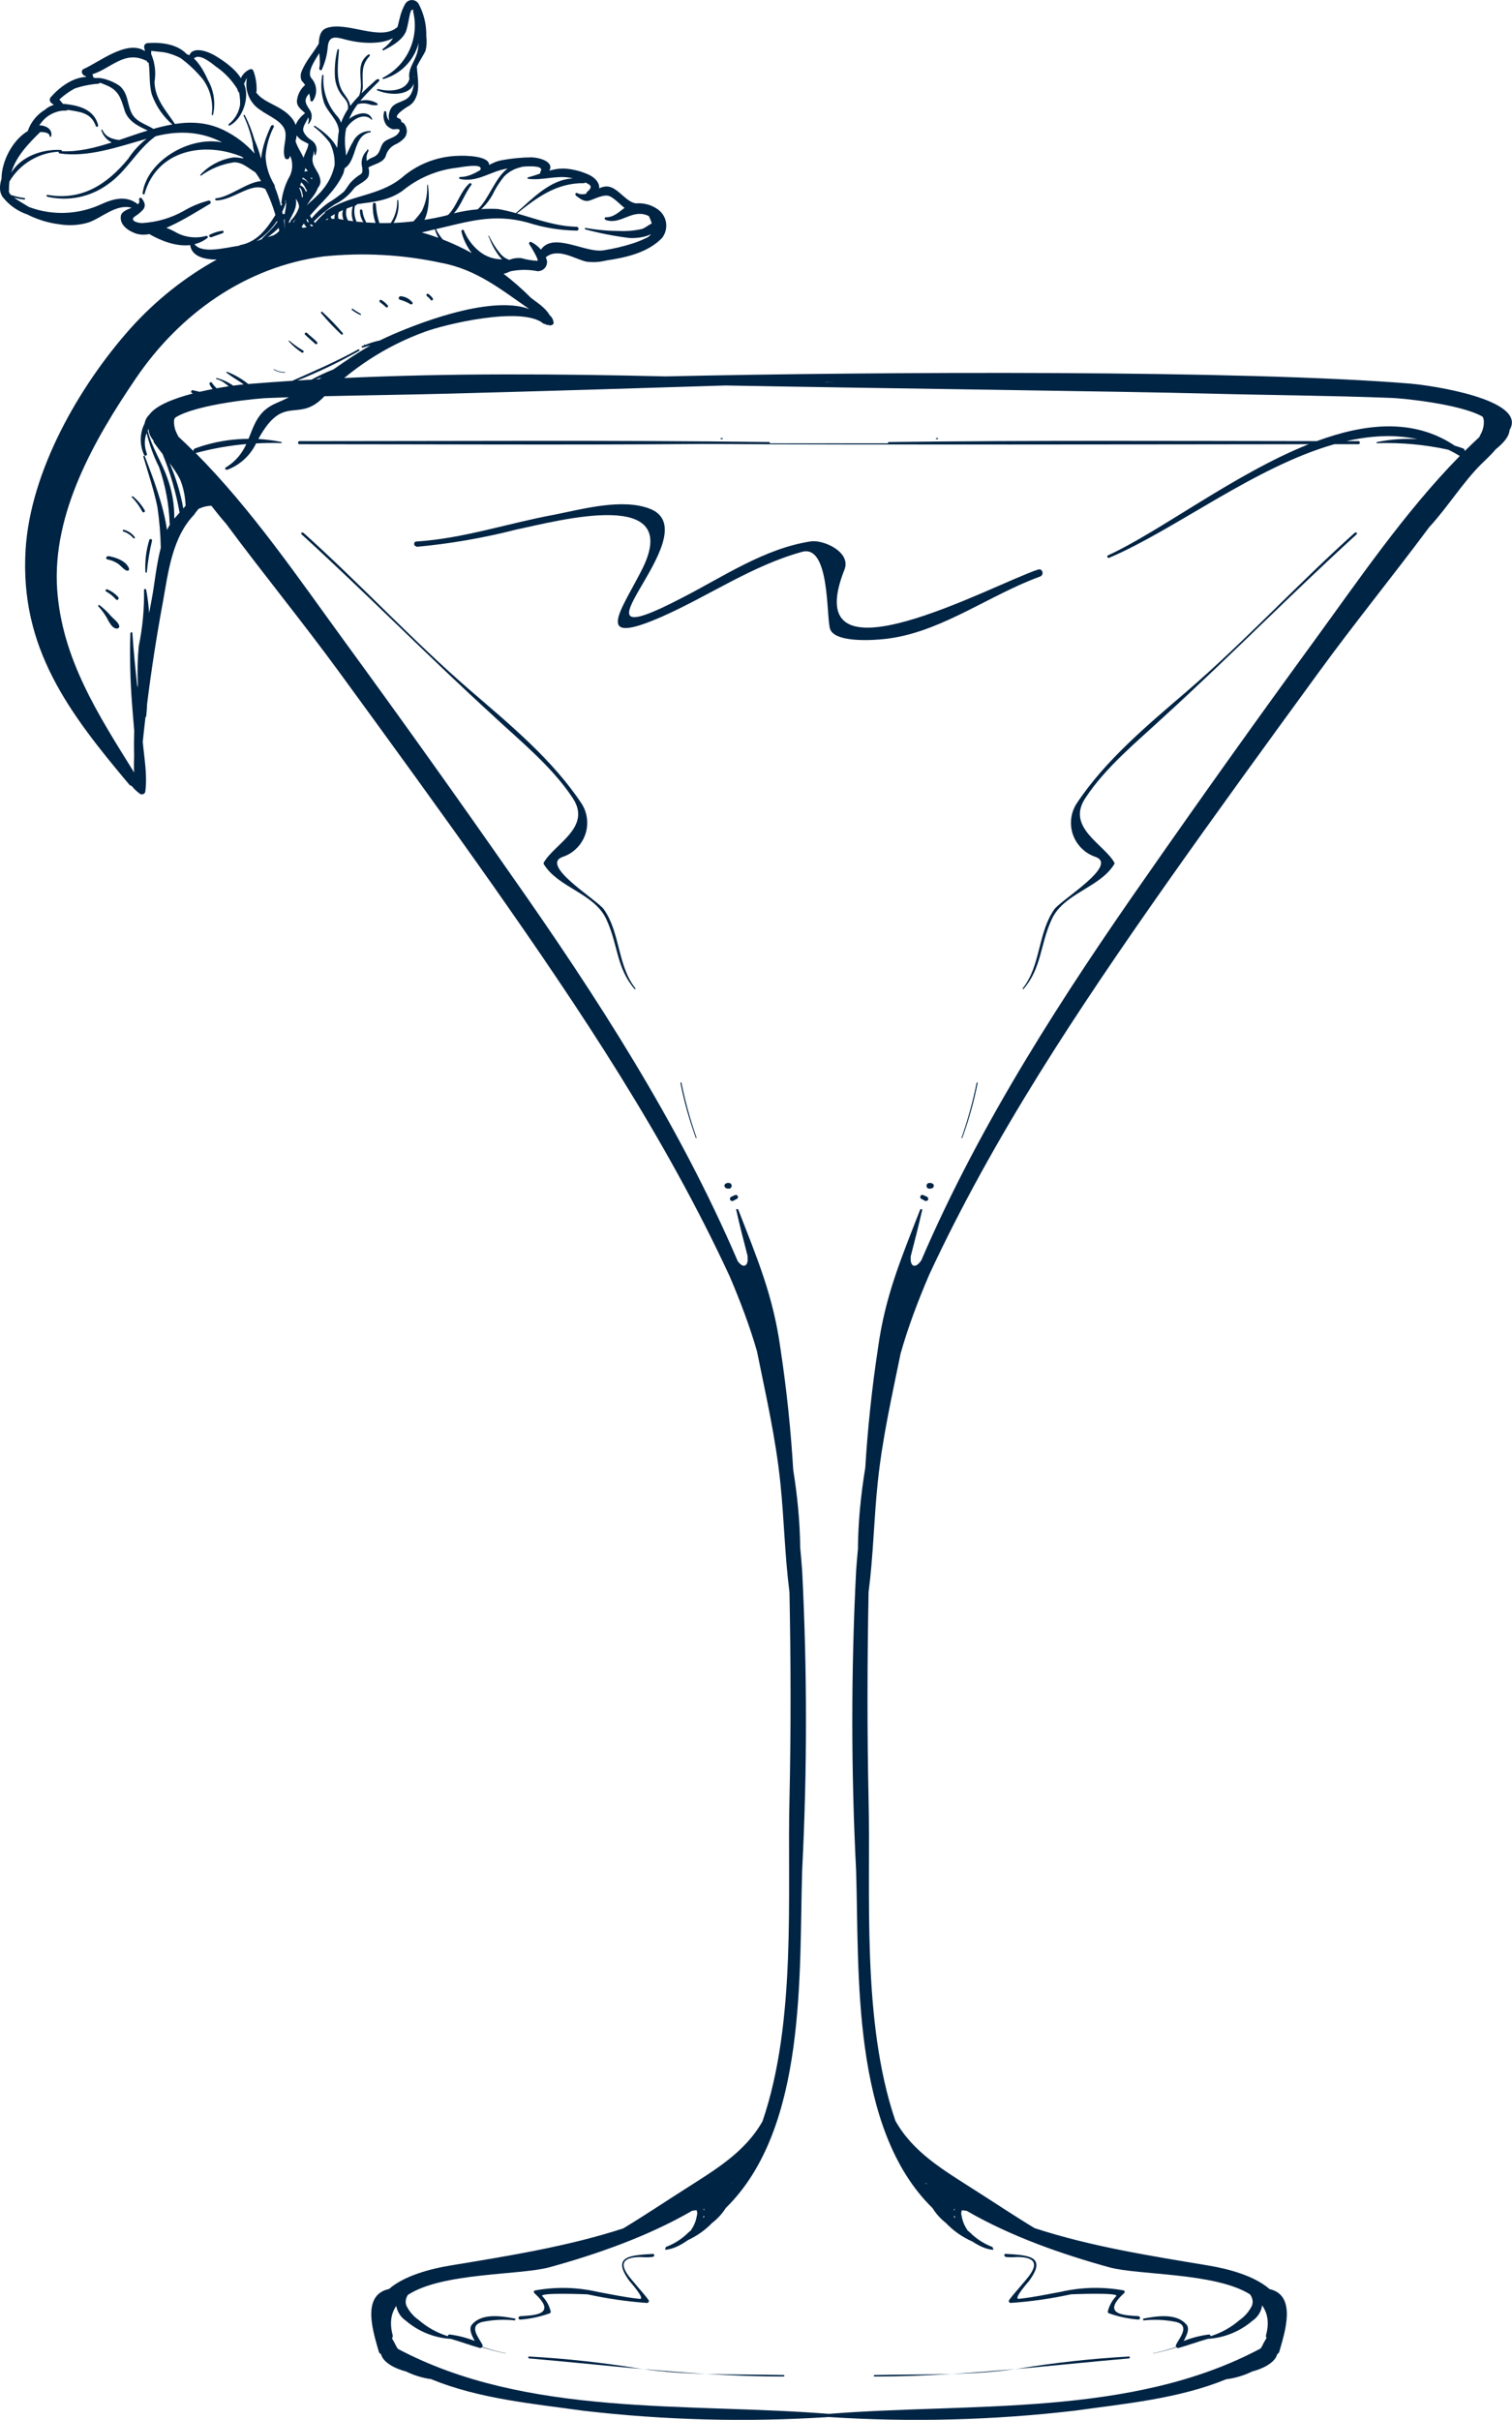 <?xml version="1.0" encoding="UTF-8"?>
<svg id="Layer_2" data-name="Layer 2" xmlns="http://www.w3.org/2000/svg" viewBox="0 0 504.99 808.13">
  <defs>
    <style>
      .cls-1 {
        fill: #002444;
        stroke-width: 0px;
      }
    </style>
  </defs>
  <g id="Layer_1-2" data-name="Layer 1">
    <g>
      <path class="cls-1" d="M117.49,103.47c.87.66,1.8,1.23,2.79,1.7.11.06.2.04.27-.07.06-.11.04-.2-.08-.27-.86-.6-1.85-1.02-2.64-1.7-.23,0-.53,0-.34.3v.04Z"/>
      <path class="cls-1" d="M126.93,100.94c.69.49,1.34,1.04,1.96,1.62.08.08.18.12.3.12s.22-.04.3-.12c.08-.08.12-.19.12-.3s-.04-.22-.12-.3c-.61-.71-1.31-1.3-2.11-1.77-.1-.06-.22-.08-.33-.05-.12.03-.21.1-.27.2-.06.1-.08.21-.05.33s.1.21.2.27Z"/>
      <path class="cls-1" d="M133.64,100.15h.15c1.18.35,2.3.84,3.36,1.47.37.19.87-.23.6-.6-.98-1.21-2.23-1.9-3.77-2.08-.17-.05-.33-.03-.48.06-.15.08-.25.21-.3.37-.05.17-.03.33.06.48.08.15.21.25.37.3Z"/>
      <path class="cls-1" d="M143.88,100.19c.37.45.98-.19.64-.6-.42-.55-.91-1.03-1.47-1.44-.45-.3-.87.42-.45.75.49.37.92.8,1.29,1.29Z"/>
      <path class="cls-1" d="M74.38,77.05c-1.51.2-2.94.64-4.3,1.32-.56.27,0,1.06.49.83l.04.04c1.28-.57,2.64-.87,3.77-1.4.38,0,.38-.83,0-.79Z"/>
      <path class="cls-1" d="M103.07,41.38h-.01s-.06.08-.1.11l.11-.11Z"/>
      <path class="cls-1" d="M308.41,399.14c-.17-.1-.35-.12-.55-.07-.19.05-.33.16-.43.33-.1.17-.12.35-.07.54.05.19.16.34.33.44l-.04-.04c.45.27.91.45,1.36.72.17.06.34.07.52,0,.17-.06.31-.17.4-.33.09-.16.12-.33.09-.51s-.12-.33-.26-.45c-.45-.27-.91-.42-1.36-.64Z"/>
      <path class="cls-1" d="M310.41,395.06c-.27,0-.49.09-.68.28-.19.19-.29.42-.29.68s.09.49.29.68c.19.19.41.29.68.29v-.04c.47.06.89-.06,1.25-.37.15-.16.22-.35.22-.57s-.07-.41-.22-.57c-.36-.31-.78-.44-1.25-.37Z"/>
      <path class="cls-1" d="M326.19,361.66v-.04c-1.26,6.24-2.95,12.37-5.06,18.38,0,0,.22.27.27,0,2.18-5.98,3.89-12.1,5.13-18.34,0-.23-.3-.3-.34,0Z"/>
      <path class="cls-1" d="M245.96,399.07c-.19-.05-.37-.03-.54.07-.42.22-.91.37-1.36.64-.14.12-.23.27-.26.45-.03.18,0,.35.09.51.09.16.23.27.4.33.17.06.35.06.52,0,.45-.27.91-.45,1.36-.72l-.04.04c.17-.1.28-.24.33-.44.05-.19.03-.37-.07-.54s-.24-.28-.44-.33Z"/>
      <path class="cls-1" d="M244.09,396.7c.19-.19.28-.41.28-.68s-.09-.49-.28-.68-.42-.28-.68-.28c-.47-.06-.88.07-1.24.37-.15.16-.22.35-.22.57s.08.41.22.57c.36.31.78.44,1.24.37v.04c.27,0,.49-.1.68-.29Z"/>
      <path class="cls-1" d="M227.6,361.66c-.04-.3-.34-.23-.34,0,1.24,6.25,2.95,12.36,5.13,18.34.04.27.27,0,.27,0-2.11-6.01-3.79-12.14-5.06-18.38v.04Z"/>
      <path class="cls-1" d="M164.9,239.21c9.14,8.49,19.59,16.95,26.42,27.37,6.42,9.78-6.27,15.32-9.7,21.48-.1.18-.1.35,0,.53,4.79,7.89,16.84,9.67,20.88,18.38,4.03,8.72,3.28,16.16,9.47,23.37.26.19.26-.27.26-.27-6.04-7.55-5.02-18.57-10.57-26.42-2.42-3.25-21.51-14.72-13.74-17.48.43-.14.85-.31,1.26-.5.41-.19.81-.4,1.2-.64.39-.24.75-.49,1.11-.77.36-.28.7-.58,1.02-.9.32-.31.63-.65.92-1,.28-.35.55-.71.79-1.1.24-.38.47-.77.67-1.18s.37-.82.53-1.25c.16-.43.28-.86.39-1.3.1-.44.18-.89.23-1.33.05-.45.08-.9.08-1.35,0-.45-.03-.91-.07-1.35-.05-.45-.12-.9-.22-1.34-.1-.44-.23-.87-.37-1.3-.15-.43-.32-.84-.52-1.25-.2-.41-.42-.8-.66-1.19-9.7-14.65-23.93-26.42-37.11-37.75-19.44-16.8-36.84-35.71-55.94-52.84l.04.11c-.53-.34-.91.19-.53.53,21.74,19.82,42.39,40.88,64.17,60.73Z"/>
      <path class="cls-1" d="M37.02,205.69c-1.13-1.33-2.39-2.52-3.77-3.59-.27-.23-.65.26-.38.49l-.07-.15c1.44,1.54,2.62,3.24,3.54,5.13.65.98,1.44,2.42,2.76,2.34.11,0,.22-.03.33-.08.1-.05.19-.12.26-.21.07-.09.11-.2.14-.31.03-.11.02-.22-.01-.33-.34-1.25-1.96-2.34-2.79-3.28Z"/>
      <path class="cls-1" d="M38.75,200.18c.45.53,1.17-.23.75-.75-1.05-1.18-2.31-2.06-3.77-2.64-.37,0-.68.34-.34.57l-.19.04c1.35.71,2.54,1.64,3.54,2.8Z"/>
      <path class="cls-1" d="M36.18,185.72c-.71,0-1.06.95-.3,1.1,1.18.22,2.27.65,3.28,1.28,1.13.68,1.85,1.85,3.02,2.42.42.23,1.1,0,.91-.68-.91-2.49-4.49-3.77-6.91-4.12Z"/>
      <path class="cls-1" d="M41.21,176.89c-.11.04-.17.12-.17.24s.06.2.17.24h-.45c1.5.39,2.75,1.17,3.77,2.34.22.27.68,0,.45-.37-.97-1.26-2.23-2.08-3.77-2.45Z"/>
      <path class="cls-1" d="M44.38,165.75c-.23,0-.57,0-.34.34v-.04c1.4,1.44,2.57,3.06,3.51,4.84.3.53,1.13,0,.79-.45-1.03-1.81-2.35-3.37-3.96-4.68Z"/>
      <path class="cls-1" d="M95.18,124.27c-1.35,0-2.61-.34-3.77-1.02v.22c1.17.67,2.43,1,3.77,1.02v-.22Z"/>
      <path class="cls-1" d="M48.81,191.25c.12,0,.2-.06.24-.17.32-3.57.9-7.09,1.74-10.57,0-.25-.12-.41-.35-.47-.24-.07-.42,0-.55.21-1.09,3.53-1.53,7.14-1.32,10.83.04.11.12.17.24.17Z"/>
      <path class="cls-1" d="M96.43,113.97c1.28,1.46,2.74,2.72,4.38,3.77.09.06.2.07.3.05.11-.03.19-.08.24-.18s.08-.2.05-.3c-.03-.11-.09-.19-.18-.24-1.59-.95-3.08-2.01-4.49-3.21-.1-.1-.2-.1-.3,0-.1.1-.1.2,0,.3v-.19Z"/>
      <path class="cls-1" d="M105.3,114.84c.08.08.19.12.3.12s.22-.04.3-.12c.08-.08.12-.19.12-.3s-.04-.22-.12-.3c-1.06-1.1-2.3-2.04-3.39-3.06-.42-.37-1.02.23-.6.6,1.09,1.06,2.26,2.04,3.39,3.06Z"/>
      <path class="cls-1" d="M107.22,104.53c2.1,2.53,4.36,4.92,6.76,7.17.15.11.3.1.43-.03.14-.12.16-.27.06-.43-2.13-2.51-4.4-4.87-6.83-7.1-.14-.08-.26-.07-.37.05-.11.11-.13.23-.05.37v-.04Z"/>
      <path class="cls-1" d="M120.21,70.33s0-.02,0-.03c0-.03,0-.06,0-.09v.11Z"/>
      <path class="cls-1" d="M71.21,38.32s-.05.07-.08.1c0,0,0,0,0,.01l.08-.11Z"/>
      <path class="cls-1" d="M292.07,793.66c8.74,0,17.32-.33,25.84-.85-8.59.24-17.19.16-25.83.36-.16,0-.24.08-.24.24s.08.24.24.24Z"/>
      <path class="cls-1" d="M317.9,792.81c7.05-.2,14.09-.63,21.14-1.63-7.04.63-14.07,1.2-21.14,1.63Z"/>
      <path class="cls-1" d="M377.04,786.99c-12.35.69-24.64,2.03-36.84,4.04-.38.06-.77.11-1.15.16,12.54-1.12,25.1-2.45,37.99-3.56.41,0,.41-.68,0-.64Z"/>
      <path class="cls-1" d="M292.07,793.66s0,0,0,0c-.01,0-.02,0-.04,0h.04Z"/>
      <path class="cls-1" d="M335.85,753.65l.07.11c1.26.1,2.52.1,3.78,0,10.42,0,3.59,6.79,1.85,8.91-1.74,2.12-3.13,3.55-4.53,5.48-.05.09-.08.2-.08.31s.03.21.08.31c.05.1.12.18.22.23s.19.09.3.09c6.78-.46,13.48-1.42,20.12-2.87-.37,0,16.76-.72,15.1.64-1.35,1.44-2.27,3.11-2.75,5.02-.05.15-.04.29.04.42.08.14.19.22.34.26,3.18,1.13,6.45,1.83,9.82,2.08.72,0,.72-1.06,0-1.13-4.04-.3-12.95-.27-4.72-7.74.06-.07.11-.14.13-.23.02-.09.02-.18,0-.27-.03-.09-.07-.17-.13-.23-.06-.07-.14-.11-.22-.14-7.04-1.26-14.05-1.1-21.02.49-4.68.86-9.29,1.85-14.04,2.34-1.85,0,3.25-5.66,3.47-5.97,6.15-8.34-.22-8.6-7.81-9.06-.6,0-.6.91,0,.94Z"/>
      <path class="cls-1" d="M235.89,792.81c-7.07-.43-14.1-1-21.14-1.63,7.05,1,14.09,1.43,21.14,1.63Z"/>
      <path class="cls-1" d="M261.76,793.66s-.02,0-.04,0c0,0,0,0,0,0h.04Z"/>
      <path class="cls-1" d="M261.72,793.17c-8.64-.2-17.24-.12-25.83-.36,8.52.52,17.1.85,25.84.85.16,0,.24-.08.24-.24s-.08-.24-.24-.24Z"/>
      <path class="cls-1" d="M176.75,786.99c-.42-.04-.42.64,0,.64,12.89,1.11,25.45,2.43,37.99,3.56-.38-.05-.77-.1-1.15-.16-12.21-2.01-24.49-3.35-36.84-4.04Z"/>
      <path class="cls-1" d="M183.88,772.31c.07-.14.09-.28.04-.42-.48-1.92-1.4-3.59-2.76-5.02-1.66-1.36,15.48-.64,15.1-.64,6.55,1.43,13.17,2.39,19.85,2.87.11,0,.21-.04.31-.09.09-.06.17-.14.22-.23.05-.09.08-.2.08-.31,0-.11-.03-.21-.08-.31-1.4-1.93-2.8-3.36-4.53-5.48-1.74-2.11-8.57-8.91,1.85-8.91,1.26.1,2.52.1,3.77,0l.34-.11c.6-.04.6-.94,0-.94-7.59.45-13.97.72-7.82,9.06.23.3,5.32,5.97,3.48,5.97-4.76-.49-9.36-1.47-14.04-2.34-6.97-1.6-13.98-1.76-21.02-.49-.09.03-.16.07-.23.14-.06.07-.1.15-.12.23-.03.09-.03.18,0,.27.02.09.06.16.12.23,8.23,7.47-.68,7.44-4.72,7.74-.72.07-.72,1.13,0,1.13,3.36-.25,6.64-.94,9.81-2.08.15-.04.27-.12.34-.26Z"/>
      <path class="cls-1" d="M471.63,128.16c-56.02-4.66-177.63-4.04-249.34-2.46-35.74-.85-71.74-1.1-107.32.54,2.7-2.23,5.52-4.31,8.47-6.23,5.8-3.77,11.96-6.84,18.47-9.21,6.57-2.46,32.31-8.65,39.49-2.8.13.14.29.2.47.21.08,0,.14-.01.21-.03,0,0,.01,0,.02,0,.04.04.08.08.12.12.22.23.53.27.8.18.6.21.78.33,1.46-.03.16-.05.27-.14.35-.28.08-.14.1-.29.06-.44-.1-.98-.53-1.8-1.28-2.45,0,0-.01,0-.02-.01-1.47-2.54-3.98-4.03-6.24-5.78-2.94-2.96-6-5.63-9.15-8.04.75-.19,1.49-.46,2.2-.82,3.02-.64,6.06-.66,9.09-.07.24.01.47,0,.71-.05s.46-.11.68-.21c.22-.09.42-.21.61-.35.19-.15.36-.31.51-.49.16-.18.28-.38.39-.59.1-.21.18-.44.24-.67.05-.23.08-.47.08-.71,0-.24-.03-.47-.09-.7-.1-.29-.22-.58-.34-.86,3.98-3.25,9.35.38,13.36,1.42,2.33.34,4.63.21,6.91-.37,6.45-.94,13.89-2.6,18.61-7.55.27-.36.5-.74.7-1.15.19-.41.35-.83.46-1.26.11-.44.18-.88.2-1.33.02-.45,0-.9-.07-1.34-.07-.45-.18-.88-.33-1.3-.16-.42-.35-.82-.59-1.2-.23-.38-.51-.74-.82-1.06-.31-.33-.65-.62-1.01-.88-1.04-.73-2.17-1.28-3.39-1.62-1.22-.34-2.47-.47-3.74-.38-.05,0-.1,0-.15.01-3.03-.38-5.41-4.29-8.34-5.37-1.32-.53-2.65-.22-3.97.32.19-1.66-1.17-3.45-3.43-4.51-2.24-1.03-4.58-1.68-7.02-1.96-2.14-.29-4.18.04-6.18.59,1.65-2.83-2.94-4.37-6.06-4.44-3.22.03-6.42.33-9.59.91-1.61.25-3.06.88-4.46,1.63.09-2.95-7.55-3.25-11.09-3.02-3.34.17-6.55.87-9.66,2.12-3.1,1.25-5.91,2.97-8.43,5.16-7.89,6.41-17.62,5.62-25.52,11.32-.16.11-.19.28-.16.43-1.18,1.01-2.27,2.16-3.29,3.37,0,0-.01-.02-.02-.03-.15-.15-.27-.32-.4-.47,2.11-2.13,4.42-4.03,6.93-5.68,2.57-1.25,4.73-3.01,6.45-5.28.91-1.29,4.38-2.49,4.91-4.23.32-1.06.19-1.97-.03-2.85,1.92-1.2,4.85-1.46,5.77-3.79.2-.82.57-1.55,1.09-2.21.52-.66,1.15-1.18,1.89-1.57,1.28-.54,2.38-1.32,3.32-2.34.27-.36.47-.75.59-1.18.13-.43.18-.86.15-1.31-.03-.44-.13-.87-.31-1.28-.18-.41-.42-.78-.73-1.1-.24-.2-.5-.33-.77-.4,0-.02,0-.03,0-.05,0-.26-.07-.5-.22-.71-.15-.21-.35-.36-.59-.46-2.46-.49,2.19-3.47,2.64-3.77,1.38-.66,2.38-1.69,2.98-3.09,1.47-3.07.5-7.09.36-10.48.89-1.86,2.17-3.64,2.92-5.3.38-1.57.45-3.15.23-4.75.09-3.85-.77-7.47-2.57-10.87-.12-.19-.26-.36-.42-.52-.16-.16-.34-.29-.54-.4-.19-.11-.4-.19-.61-.25-.22-.06-.44-.09-.66-.09s-.45.03-.66.09c-.22.06-.42.14-.62.25-.19.11-.37.24-.53.4-.16.16-.3.33-.42.52-1.58,2.73-1.92,5.29-2.57,7.72-5.52,5.03-16.64-1.92-23.55.32-2.15.69-2.7,2.81-2.75,5.23-1.87,3.18-4.44,5.95-5.75,9.33-.41,1.02-.41,2.04,0,3.06.44.47.83.95,1.18,1.46-.58.5-1.09,1.07-1.51,1.73-.66,1.03-1.07,2.15-1.21,3.37-.21,2.12,1.49,3.13,2.71,4.29-1.2.91-2.58,2.36-3.16,3.97-.24-.71-.59-1.41-1.1-2.07-3.48-4.55-9.45-5.04-12.15-8.9.12-.03.21-.08.19-.15.13-2.44-.23-4.81-1.1-7.09-.1-.19-.26-.32-.45-.4-.2-.08-.4-.08-.6-.02-.75.31-1.42.76-1.98,1.34-.47.48-.83,1.04-1.11,1.65-1.93-3.21-5.85-5.87-8.6-7.52-2.6-1.56-7.41-3.15-8.61-.13-.27-.14-.55-.27-.84-.36-3.16-3.41-8.58-4.04-13.09-3.7-.18,0-.36.05-.52.14-.16.08-.3.2-.41.34-.11.15-.18.31-.22.49-.03.18-.03.36.02.54.1.38.17.77.25,1.16-5.97-3.94-15.18,3.63-20.48,5.97-.91.38-.68,1.66,0,2.08.35.15.65.35.93.57-4.55.14-8.91,3.37-11.84,6.68-.13.12-.23.27-.3.44s-.1.34-.1.53.04.35.1.52c.07.17.17.31.3.44.31.26.62.49.95.73-.43.12-.84.26-1.24.46-.6.3-1.16.67-1.67,1.12-1.33.8-2.49,1.8-3.48,2.99-.98,1.2-1.74,2.53-2.26,3.99-.01.05,0,.1-.01.15-5.09,2.99-8.79,10.03-8.82,15.99-.63,2.06-.82,4.15.27,5.9,1.43,1.85,3.14,3.37,5.16,4.54,1.06.62,2.16,1.11,3.29,1.49.2.1.4.22.61.32,3.18,1.51,6.51,2.49,10,2.93,3.28.54,6.52.34,9.7-.6,4.46-1.51,9.22-6.32,14.43-4.93-1.59.65-3.37,1.3-3.6,2.75-.45,2.87,2.23,4.83,4.76,5.77,1.56.57,3.16.58,4.74.28,4.05,2.32,9.05,4.22,13.65,3.67.5,3.65,4.44,4.83,8.86,4.85-10.56,5.82-20.39,13.6-28.91,23.1-17.06,19.21-33.33,47.56-34.92,73.83-1.96,32.77,14.45,54.39,34.58,78.33.26.31.58.47.89.53.73.95,1.59,1.78,2.58,2.49.37.34.79.41,1.25.22.46-.2.7-.55.71-1.05.68-5.44-.38-10.9-.87-16.39.28-2.74.58-5.47.9-8.2.14-.13.24-.28.27-.47.14-1.32.22-2.66.28-4.01,1.43-11.45,3.2-22.87,5.31-34.23,1.77-9.93,3.13-21.74,10.72-29.29-.73.71.08-.28,1.1-1.57.12-.06.23-.13.36-.18,1.26-.57,2.59-.87,3.97-.91,1.58,2.05,3.2,4.07,4.91,6,12.37,16.71,25.63,32.9,37.75,49.5,17.21,23.59,34.39,47.18,51.19,71.04,29.44,41.9,57.8,84.46,79.27,130.83,3.51,8.23,6.68,16.59,9.09,24.93,2.95,14.59,6.25,28.84,7.82,43.96,1.26,12.06,1.48,24.41,3.05,36.56.46,23.1.51,46.23,0,69.35-.78,30.78,2.48,73.81-9,107.35-5.88,10.42-15.91,16.26-25.95,22.69-6.87,4.37-13.62,8.9-20.56,13.09-18.73,6.09-38.58,9.21-57.73,12.39-6.87,1.13-15.48,3.46-20.51,7.85-9.49,2.02-5.14,14.75-3.42,20.87.14.48.43.76.76.88.65,2.87,4.96,4.95,8.34,5.79,2.68,1.31,5.59,2.19,8.37,2.56,15.89,6.55,33.9,8.19,50.73,10.54,27.3,3.19,54.67,3.89,82.1,2.12,27.42,1.77,54.79,1.07,82.1-2.12,16.79-2.34,34.76-3.99,50.62-10.5,2.89-.34,5.93-1.24,8.71-2.6,3.38-.85,7.7-2.93,8.34-5.81.32-.13.59-.41.72-.87,1.71-6.08,6.02-18.72-3.27-20.83-5.03-4.42-13.66-6.75-20.54-7.89-19.23-3.2-39.18-6.33-57.98-12.48-6.89-4.17-13.59-8.67-20.42-13-10.09-6.46-20.18-12.34-26.05-22.87-11.41-33.52-8.16-76.45-8.94-107.17-.5-23.12-.45-46.25,0-69.35,1.58-12.15,1.79-24.5,3.05-36.56,1.54-14.81,4.73-28.78,7.63-43.06,2.48-8.82,5.84-17.68,9.57-26.38,21.44-46.16,49.68-88.55,79.01-130.28,16.8-23.86,33.97-47.44,51.18-71.04,11.81-16.22,24.72-32.09,36.84-48.38,6.11-6.62,10.87-14.44,17.06-20.73,1.6-1.6,3.55-3.33,5.1-5.22,2.19-1.79,4.45-3.94,4.65-6.45,6.2-10.28-26.82-14.96-32.58-15.43ZM275.56,127.62l3.15.05h-3.16s0-.03.01-.05ZM195.47,60.94c2.02.88,2.52,1.57.61,3.16-.16.17-.24.36-.28.59-1.01.26-2.03.29-3.04-.21-.1-.05-.2-.06-.31-.03-.1.03-.18.09-.24.19-.05.1-.07.2-.05.3.03.11.08.19.18.26l-.11.04c1.36.98,2.72,2.26,4.53,1.78,1.81-.49,5.17-2.53,7.21-1.32,1.91,1.11,3.21,2.7,4.62,3.72-1.89,1.36-3.56,3.15-6.28,3.15-.1,0-.19.04-.27.11s-.11.16-.11.27.04.19.11.27c.07.07.16.11.27.11l-.11.11c5.32,1.85,8.94-4,14.49-1.29.46.91.78,1.74.99,2.5-1.16.5-1.98,1.36-3.25,1.81-2.48.57-5,.79-7.55.68-3.8-.02-7.58-.36-11.33-1.02-.27,0-.34.42,0,.45l-.04.04c4.83,1.3,9.72,2.25,14.68,2.87,1.61.12,5.12-.09,7.23-1.3-.42.67-1.1,1.18-2.07,1.52-1.45.7-2.95,1.28-4.49,1.74-3.02.95-6.11,1.67-9.24,2.15-6.01,1.06-16.81-6.28-20.95-.22-.02-.03-.04-.06-.07-.08-.91-1.04-1.98-1.87-3.22-2.48-.23-.09-.42-.04-.57.16s-.15.4,0,.59h-.04c.38.45,3.4,5.47,2.72,5.55-1.83-.1-3.63-.4-5.4-.91-1.3-.13-2.55.04-3.77.49-.08.04-.16.07-.24.1-1.16-.41-2.14-1.08-2.93-2.03-1.51-1.8-2.76-3.76-3.77-5.89,0-.23-.53,0-.42,0l.27.11c.8,2.29,1.92,4.42,3.36,6.38.34.46.71.88,1.13,1.24-2.8.01-5.3-.84-7.51-2.56-2.35-1.88-4.1-4.21-5.25-6.98-.03-.11-.1-.2-.2-.26-.1-.06-.21-.07-.33-.04-.11.03-.2.1-.26.2-.06.1-.07.21-.04.33l-.04-.04c.52,2.31,1.74,5.02,3.47,7.26-3.16-1.73-6.37-3.24-9.65-4.51-.91-1.04-1.67-2.2-2.29-3.49,10.74-2.46,19.14-5.34,30.66-2.17,5.35,1.71,10.84,2.6,16.46,2.68.32-.08.48-.29.48-.62s-.16-.54-.48-.62v-.04c-7.25-.14-13.5-2.59-20.1-4.45,6.89-5.43,13.21-10.24,22.51-10.12.13-.05.23-.12.3-.22ZM146.43,79.43c-1.84-.67-3.69-1.28-5.56-1.81,1.07-.23,2.13-.47,3.19-.76.4-.09.79-.18,1.19-.27.28,1,.67,1.94,1.17,2.84ZM174.4,55.68c3.57-.3,7.24-.21,6.16,1.56-.16.25-.19.5-.14.72-1.33.45-2.66.91-4.01,1.24-.27,0-.3.53,0,.56l-.04-.04c4.76.64,9.4-1.24,14.08-.34.31.06.62.13.94.21-7.58.29-13.47,6.69-19.1,11.59-1.94-.54-3.91-1.03-5.96-1.38-1.88-.1-3.74-.08-5.59.03,1.86-1.72,3.33-3.75,4.42-6.11.93-1.71,2.01-3.32,3.24-4.83,1.62-1.62,3.56-2.65,5.81-3.1.08-.03.13-.07.18-.12ZM118.56,68.69c.06-.02.12-.04.18-.06.16-.04.3-.12.4-.25.05-.06.08-.13.11-.2,5.11-.73,10.25-1.03,15.08-4.38,2.55-2.1,5.34-3.82,8.38-5.13,3.03-1.32,6.19-2.18,9.47-2.6.86,0,9.61-1.96,8.21.74-2.11,1.23-4.26,2.31-6.82,2.31-.15.05-.23.16-.23.32s.08.27.23.32c5.66,1.25,9.89-2.3,15.1-3.32.18-.04.49-.09.87-.15-4.17,2.99-6.32,10.31-9.99,13.62-2.68.22-5.32.68-7.95,1.33,2.37-2.59,3.57-6.54,5.82-9.48.3-.38-.3-.8-.64-.49-3.03,2.58-4.21,7.66-7.12,10.5-.33.1-.67.19-1,.29-2.29.56-4.59.99-6.89,1.36,1.66-3.54,1.66-8.26,1.14-11.7h-.26v.08c.17,3.05-.42,5.94-1.77,8.68-.84,1.24-1.79,2.39-2.82,3.45-2.2.25-4.4.44-6.61.52.46-.77.84-1.59,1.12-2.47.52-1.65.66-3.34.43-5.05,0-.22-.37-.22-.34,0,.04,1.64-.22,3.24-.78,4.79-.35.98-.81,1.89-1.37,2.75-1.27.03-2.54.04-3.81.02-.64-2.05-1.04-4.15-1.18-6.3,0-.14-.05-.26-.15-.35-.09-.09-.21-.14-.34-.14s-.25.05-.35.14c-.09.09-.14.21-.14.35-.12,2.18.18,4.27.9,6.26-1.05-.04-2.11-.09-3.16-.16,0-.06-.01-.12-.04-.18-.64-1.18-1.05-2.44-1.21-3.77,0-.52-.79-.53-.82-.03,0,1.41.39,2.71,1.13,3.9-.75-.06-1.51-.11-2.26-.19-.75-1.71-.93-3.49-.53-5.32ZM115.78,69.65c.67-.26,1.35-.5,2.05-.72-.28.88-.4,1.78-.35,2.71.05.78.21,1.52.48,2.23-.57-.07-1.14-.15-1.72-.23-.27-.49-.47-1.01-.58-1.58-.16-.82-.11-1.62.11-2.41ZM113.17,70.81c.46-.23.92-.46,1.4-.67-.04.14-.09.27-.12.42-.12.6-.12,1.21-.02,1.82.06.36.17.71.31,1.05-.54-.15-1.1-.25-1.66-.31-.22-.69-.22-1.44.09-2.3ZM110.53,72.26c.44-.27.89-.52,1.34-.77-.02.07-.05.14-.06.21-.07.32-.11.65-.1.98,0,.12.02.24.03.37-.32,0-.65.02-.97.05-.13-.25-.24-.51-.34-.77.03-.02.06-.05.1-.07ZM109.52,72.94c.01.07.02.15.03.23,0,.04.03.08.04.12-.33.07-.65.16-.97.26.29-.21.6-.4.9-.61ZM102.96,39.19c.23.6.24,1.3-.15,2.19h.25c.28-.3.52-.63.69-1,.2-.42.31-.86.34-1.33.03-.46-.02-.92-.16-1.36-.14-.44-.34-.85-.63-1.21-1.13-1.74-1.89-2.95-.42-4.79.13-.16.26-.32.38-.47.21.72.35,1.46.41,2.24.02.22.12.35.33.41.21.06.38,0,.5-.19.39-.56.68-1.18.86-1.84s.26-1.34.21-2.02c-.05-.69-.2-1.35-.47-1.98-.27-.64-.64-1.2-1.09-1.71-1.68-2.06,1.33-6.23,2.63-8.39.15,1.99.33,3.87-.03,5.07,0,.57.68.94.94.37v-.11c1.09-2.4,1.73-4.92,1.93-7.55.42-3.77,2.68-3.17,5.81-2.34,2.67.72,5.39,1.1,8.15,1.13,3.23,0,5.84-.48,7.83-1.58-.75,1.23-1.82,2.44-3.45,3.62-.1.11-.11.23-.03.35.08.12.19.17.33.14l.19-.15c2.79-1.36,6.83-3.77,7.55-7.06.42-1.59.68-3.21,1.02-4.79.37-1.64.81-1.84,1.21-1.41-.1.12-.16.26-.12.39.27,1.06.44,2.14.52,3.23.08,1.09.07,2.18-.03,3.27-.1,1.09-.29,2.17-.57,3.22-.28,1.06-.65,2.09-1.1,3.08-.45,1-.98,1.95-1.6,2.86-.61.91-1.29,1.75-2.05,2.55-.75.79-1.57,1.51-2.45,2.17-.87.66-1.8,1.23-2.77,1.74-.12,0-.19.06-.19.19s.06.19.19.19l.11.08c.58-.16,1.15-.35,1.71-.58.56-.22,1.1-.47,1.63-.75.53-.28,1.05-.59,1.54-.93.5-.34.98-.7,1.44-1.09.46-.39.9-.8,1.31-1.23.42-.44.81-.89,1.17-1.37.37-.47.71-.97,1.02-1.48.32-.51.6-1.04.86-1.58.26-.54.48-1.1.68-1.67.16-.45.28-.92.4-1.38-.04.67-.09,1.35-.18,2.02-.61,4.02-3.55,6.23-2.87,10.04-1.21,4.18-6.98,4.28-10.5,3.32-.3,0-.49.37-.22.49l.04-.04c3.63,1.61,10.62,2.08,12.15-2.28-.14,1.59-.55,3.12-1.54,4.36-1.59,1.88-4.57,1.7-5.97,3.77-.75,1.12-1.12,2.93-.68,4.26-.59-.54-.93-1.43-1.01-2.79,0-.45-.72-.57-.8,0l.08-.08c-.22.77-.27,1.54-.11,2.33.15.79.46,1.49.94,2.13.61.65,1.34,1.08,2.19,1.32.75,0,3.36-.64,1.55,1.51-1.28,1.55-4.08,1.58-5.13,3.4-1.06,1.81-.75,3.47-3.32,4.49-.72.27-1.36.66-1.92,1.14-.17-.99-.11-2.06.6-3.37,0-.3-.27-.68-.49-.38l.04.23c-.59.55-1.06,1.2-1.38,1.94-.33.74-.49,1.51-.5,2.33,0,1.02.87,3.13-.41,3.77-1.09.69-2.09,1.49-2.98,2.42-.91.87-1.74,2.49-2.53,3.36-1.66,1.4-3.42,2.66-5.28,3.77-2.06,1.48-3.88,3.2-5.5,5.14-.16-.27-.34-.54-.47-.83-.02-.04-.04-.06-.07-.09,3.86-4.53,8.58-8.39,11.13-14.03.19-.6.34-1.21.47-1.81,4.24-2.65,2.72-11.1,8.62-12.01.27,0,0-.41,0-.41h-.07c-.6-.02-1.18.05-1.76.21-.58.15-1.12.39-1.63.7-.51.31-.96.69-1.36,1.13s-.73.94-.98,1.47c-.87,1.36-1.44,2.87-2.15,4.26-.08.14-.16.27-.24.41-.02-1-.11-2-.28-3.01-.18-2.26-.03-4.26.36-6.09.05-.04.09-.08.13-.13,1.47-2.46,5.7-5.44,8.3-2.76h.23l.04-.11c-1.15-3.13-5.23-2.12-7.74-.1.72-1.77,1.7-3.39,2.86-4.93,1.29-.4,2.6-.38,3.93.05.86.28,1.74.35,2.64.23.09-.05.13-.13.13-.23s-.04-.17-.13-.22l.08-.04c-.6-.37-1.24-.67-1.93-.86-.69-.2-1.38-.3-2.09-.3-.59,0-1.16.08-1.73.22,1.81-2.19,3.96-4.28,6.23-6.53.08-.08.12-.19.12-.3s-.04-.22-.12-.3c-.08-.08-.18-.12-.3-.12s-.22.04-.3.12l-.3.07c-1.75,1.61-3.46,3.13-5.03,4.68.08-.18.18-.35.24-.54.26-.78.34-1.58.27-2.4,0-3.78-.6-6.45,2.26-9.59.27-.27,0-.8-.42-.53-4.93,3.57-1.1,9.28-3.09,13.79-1.07,1.09-2.06,2.21-2.94,3.38-.2-1.59-1.16-2.78-2.24-4.34-2.72-3.77-1.85-9.89-1.51-14.38,0-.3-.45-.38-.53,0v-.04c-.76,3.09-1.03,6.22-.8,9.4.18,1.68.7,3.26,1.55,4.72,1.24,2.13,3.05,2.85,2.79,5.65-.95,1.42-1.74,2.94-2.32,4.62-.24-.74-.6-1.41-1.11-2.01-1.71-1.86-2.98-3.99-3.8-6.38-.83-2.39-1.15-4.84-.95-7.37,0-.3-.49-.37-.53,0l.08.04c-.54,3.02-.33,5.99.6,8.91,1.2,3.38,4.73,5.74,4.99,9.55-.14.74-.25,1.5-.31,2.3-.09,1.18-.18,2.3-.27,3.36-1.52-3.06-4.42-5.41-7.42-7.4-.27,0-.53.23-.3.42v-.08c2.01,1.54,3.77,3.33,5.28,5.36,1.17,2.37,1.7,4.88,1.58,7.51-.94,4.02-2.73,7.34-6.83,11.09-.87.73-1.69,1.51-2.47,2.31.46-.67.91-1.35,1.34-2.04.85-1.01,1.87-2.38,2.36-3.82,1.22-1.34,1.11-2.95.05-4.98-1.06-1.96-2.23-3.21-1.7-5.62.2-.61.3-1.22.33-1.83.11.38.18.8.21,1.3,0,.12.06.19.19.19s.19-.07.19-.19v-.07c.19-.43.31-.87.33-1.34.03-.47-.03-.93-.17-1.37-.15-.45-.36-.85-.66-1.22-.3-.36-.65-.66-1.05-.9-1.08-.7-1.91-1.61-2.49-2.76-.58-1.55.97-3.21,1.59-4.8ZM138.31,25.82s-.04-.03-.06-.05c0-.21.02-.42.05-.62,0,.22.01.45.02.67ZM104.59,75.27c-.07.09-.14.18-.21.27-.14.02-.29.05-.43.07-.14-.2-.28-.4-.44-.58.12,0,.25-.03.35-.11.21.15.45.27.73.35ZM102.09,59.99c.47.43.83.93,1.08,1.49-.18-.29-.39-.57-.65-.81-.38-.35-.81-.62-1.3-.81-.08-.03-.17-.04-.26-.07.05-.16.1-.33.15-.49.35.18.68.4.98.68ZM101.68,57.35c.07-.26.15-.51.22-.76.04-.18.06-.35.08-.53.25.36.53.73.83,1.12-.31-.03-.61,0-.91.08-.08.02-.15.06-.22.09ZM101.86,62.48c.23.44.38.83.69,1.16-.12.16-.24.31-.36.47-.37-1.02-.99-1.88-1.92-2.23.11-.33.22-.67.33-1.01.5.46.92.99,1.25,1.6ZM101.18,65.55c-.09.14-.18.26-.26.41-.02.05-.04.1-.06.15-.06-1.01-.3-1.98-.73-2.91-.04-.13-.1-.24-.17-.34.03-.09.06-.18.1-.28.78.7.92,1.86,1.12,2.97ZM101.47,74.65c.27.45.58.86.95,1.23-.39.07-.77.15-1.16.22-.18-.11-.36-.22-.53-.33.24-.38.49-.75.74-1.11ZM102.33,73.49c.11-.14.22-.29.34-.43.11.38.26.73.45,1.05-.03.04-.06.07-.08.11-.03.05-.05.1-.07.15-.23-.28-.45-.56-.64-.88ZM103.5,62.15s.01.02.02.03c0,0,0,0,0,.01,0-.01,0-.03-.02-.04ZM103.66,59.35c.21.08.43.05.6-.07,0,.06-.03.11-.02.18,0,.18-.03.33-.04.5-.01-.01-.02-.03-.03-.05-.16-.2-.32-.39-.51-.56ZM99.09,45.23c.66.95,1.52,1.66,2.58,2.11.51.25.96.48,1.35.73,0,.03-.02.06-.03.1-.13,1.41-1.17,2.98-1.61,4.52-.8-1.85-2.11-3.61-2.67-5.54.17-.64.3-1.29.37-1.92ZM98.66,69.39c.26-1,.32-2.08.14-3.06.53.84,1.07,1.71,1.08,2.85-.56,1.68-1.46,3.17-2.74,4.43-.14.14-.15.36-.06.51-.01,0-.03,0-.04,0-.13.04-.26.08-.37.15-.12.07-.22.15-.32.24,0,0,0,0-.01.01.58-1.74,1.88-3.46,2.31-5.15ZM98.7,73.28c-.21.32-.42.64-.62.96-.07-.03-.13-.06-.21-.08.28-.29.55-.58.82-.88ZM50.53,16.99c1.59.21,3.2.28,4.79.57,1.74.4,3.39,1.01,4.95,1.81.01.01.02.02.03.03,2.83,2.07,5.35,4.48,7.55,7.21,1.2,1.7,2.06,3.56,2.55,5.58.49,2.02.6,4.06.32,6.12.04.11.12.17.24.17.07,0,.13-.03.17-.07.46-1.97.55-3.97.26-5.97-.29-2.01-.93-3.9-1.93-5.68-.96-2.13-2.54-5.28-4.69-7.22,1.75-1.93,5.81,1.49,7.45,2.77,2.88,1.99,5.22,4.49,7.06,7.45.06.46.25.86.6,1.19.24,1.3.35,2.62.31,3.97-.19,1.29-.61,2.49-1.26,3.62-.66,1.13-1.49,2.1-2.51,2.9-.3.23,0,.65.37.49h-.11c4.24-2.04,6.88-9.33,4.82-13.89.27-.72.62-1.41,1-2.07,0,.01,0,.03-.01.04-.13.59-.2,1.19-.22,1.79-.02.6.01,1.2.09,1.8.08.59.22,1.18.41,1.75.19.57.43,1.12.71,1.66.29.53.62,1.03.99,1.5.37.47.79.91,1.24,1.3.45.4.94.75,1.45,1.06,2.61,1.96,7.82,3.77,8.19,7.55.27,2.83-1.09,5.28-.27,8.11.04.19.14.35.29.47.15.12.33.18.52.18s.37-.06.52-.18c.16-.12.25-.28.29-.47.07-.16.13-.32.2-.49.14.32.27.65.37.98.21.74.32,1.49.32,2.26s-.11,1.52-.32,2.26c-.22.74-.53,1.43-.94,2.08-1.29,2.57-2.08,5.29-2.38,8.15.05.19.17.28.32.33-.15.24-.31.48-.46.72-.55-2.23-1.23-4.39-2.07-6.48.01-.04.03-.07.04-.11.03-.19-.02-.35-.14-.5-.21-.33-.4-.67-.58-1.01-.24-.53-.5-1.04-.76-1.56-.95-2.18-1.49-4.5-1.6-6.94.24-3.45,1.15-6.72,2.72-9.81.22-.49-.49-.94-.75-.42l-.11-.04c-1.46,3.13-3.03,7.17-3.35,11.07-.6-2.18-1.34-4.31-2.24-6.39-.81-2.82-1.87-5.54-3.21-8.15,0-.3-.56,0-.41.26l.04-.04c1.37,2.95,2.37,6.02,3.02,9.21.09,1.17.32,2.3.64,3.39-2.8-3.16-6.21-5.84-10.35-7.85-5.29-2.59-10.72-2.88-16.19-2.07,0,0,0,0,0,0h0s-.05.01-.08.02c-2.98-4.47-6.68-8.31-6.83-14.02.53-3.24.16-6.36-1.12-9.36.02-.35.03-.71.03-1.06ZM95.18,70.86c-.03.22-.05.45-.07.67-.03-.02-.05-.05-.08-.06-.12-.06-.26-.07-.39-.03-.09.03-.15.08-.21.14-.05-.28-.1-.57-.16-.85.48-.99.88-1.99,1.17-2.96.04-.1.04-.2,0-.3-.04-.1-.11-.17-.21-.21,0,0,0,0-.01,0,.04-.12.08-.24.13-.37.09.33.17.66.24.99-.06,1.01-.19,2-.42,2.98ZM95.19,76.12s-.02.04-.03.06c-.1-.87-.22-1.74-.35-2.6.08-.18.15-.37.22-.55-.02,1.02.02,2.05.17,3.07,0,0,0,.01,0,.02ZM93.07,76.09c.07.34.15.68.21,1.02-.46.51-.99.94-1.61,1.29-.09,0-.12.05-.12.12-.71.22-1.42.45-2.13.68,1.23-.93,2.56-1.95,3.65-3.11ZM87.59,79.62c-.07.07-.08.16-.08.24-.63.22-1.26.45-1.89.69,2.69-1.64,5.09-4.09,6.91-6.78.03.13.06.26.09.38-.49.65-.99,1.29-1.52,1.91-1.13,1.21-2.34,2.34-3.51,3.55ZM48.75,20.24c.1.05.2.08.31.1,0,.06.02.11.03.17.07.29.27.43.56.44.53,3.54.07,7.16,1.07,10.65,1.42,3.92,3.71,7.24,6.84,9.97-2.1.36-4.21.87-6.31,1.47-2.85-1.76-6.28-2.41-7.62-6.01-1.17-2.95-.94-5.51-3.25-7.96-1.19-1.25-5.74-3.35-8.43-3-.26-.08-.52-.14-.78-.19-.05-.31-.12-.61-.24-.89-.03-.06-.06-.12-.09-.18,6.27-1.95,10.72-8.08,17.91-4.57ZM13.44,44.11c1.48-.05,3.18.28,3.15,1.42.04.11.12.17.24.17s.2-.05.24-.17v.04c.61-2.41-1.72-3.69-3.97-3.72.57-.76,1.15-1.53,1.82-2.17.97-.91,2.08-1.6,3.32-2.08,1.04-.41,2.11-.63,3.22-.68.04.01.07.03.11.05.15.03.28,0,.4-.07.04,0,.09,0,.13,0,.2,0,.39-.05.55-.17.01,0,.02-.02.03-.03,3.91.68,7.67.81,9.31,5.36.03.1.09.19.18.24.09.06.19.07.3.05.1-.03.18-.09.24-.18.06-.09.07-.19.04-.3l.04-.04c-1.36-5.32-6.38-6.61-11.36-7.14-.12,0-.22.02-.32.06-.45-.49-.87-1-1.28-1.52,1.55-1.44,3.26-2.68,5.15-3.68,2.56-.86,5.19-1.39,7.89-1.59.25-.05.41-.19.49-.36.9.33,1.75.71,2.22.89,3.97,1.66,4.76,4.19,5.93,8.04,1.03,3.79,4.45,5.54,7.84,7.05-3.19.98-6.39,2.11-9.57,3.18-2.35-.32-4.51-.94-5.6-3.44h-.34l-.08-.11c.12.45.29.89.49,1.31.21.42.46.81.75,1.18.29.36.61.7.97,1,.36.3.75.56,1.16.78.07.04.13.06.2.09-5.65,1.81-11.25,3.2-16.72,2.93.02-.04.05-.08.05-.14,0-.18-.09-.27-.27-.27-6.2-.36-13.35,2.11-16.64,7.59,1.6-5.37,5.49-9.47,9.68-13.58ZM64.97,81.55c1.52-.37,2.97-1.03,4.32-2.09.3-.27,0-.8-.37-.64v-.04c-1.74.48-3.51.61-5.3.39-1.8-.22-3.48-.78-5.04-1.67-.97-.57-1.98-1.03-3.02-1.39.48-.22.94-.44,1.39-.65,4.49-2.08,8.79-4.79,13.06-7.32.16-.06.27-.17.33-.32.07-.16.07-.31,0-.47-.06-.16-.17-.27-.32-.33-.16-.07-.31-.07-.47,0-2.92.76-5.68,1.92-8.27,3.47-4.29,2.38-8.88,3.71-13.78,4-1.81,0-4.49-.91-2.26-2.34.87-.55,1.67-1.21,2.38-1.96,1.28-1.39.68-2.72-.34-4-.3-.37-.98,0-.83.49v.04c.21.63.02,1.11-.39,1.5-.01,0-.02-.02-.03-.02-3.77-2.98-7.96-1.93-12.23,0-1.26.59-2.57,1.09-3.9,1.5-1.33.41-2.69.74-4.07.97-1.38.23-2.77.37-4.16.42-1.4.05-2.8,0-4.18-.14-1.39-.14-2.77-.37-4.13-.69-1.23-.29-2.44-.67-3.64-1.11-1.72-1.05-3.5-2.03-5.08-3.2,1.15.37,2.33.61,3.54.69.26,0,.34-.45,0-.49-1.55-.21-3.07-.56-4.56-1.05-.31-.34-.54-.74-.69-1.19.05-.12.08-.25.08-.41v.04c-.03-1.03.03-2,.15-2.95.88-1.47,1.92-2.81,3.13-4.01,1.24-1.24,2.62-2.3,4.14-3.18,1.52-.88,3.12-1.56,4.81-2.03,1.44-.4,2.9-.63,4.38-.71-.11.2-.05.51.3.53l-.11.04c9.64,1.43,19.77-2.24,29.18-4.89-.21.16-.42.31-.63.48-2.15,1.78-4,3.84-5.53,6.18-6.95,8.49-15.48,14.12-26.95,12.08-.42,0-.57.53,0,.6h-.15c1.74.41,3.51.63,5.3.66,1.8.03,3.57-.14,5.32-.5,1.75-.36,3.46-.9,5.09-1.63,1.64-.73,3.18-1.62,4.63-2.69,6.35-4.41,9.64-11.51,15.87-16,.06-.01.12-.03.17-.05,8.62-2.19,16-1.13,22.08,2.08-10.97-2.19-25.05,6.18-26.57,16.94,0,.45.56.68.71.19h-.04c4.21-14.71,20.07-17.51,32.52-12.32.2.19.4.39.59.59-1.11-.25-2.25-.39-3.41-.38-2.12.31-4.14.96-6.04,1.96-1.91.99-3.59,2.28-5.05,3.85,0,0,0,.38.23.3l.04-.04c3.27-2.34,6.9-3.81,10.87-4.41,2.77-.17,4.93,1.94,7.28,3.36.66.93,1.28,1.9,1.87,2.9-4.55.27-10.56,5.35-15.04,5.74-.37,0-.42.64,0,.6v.11c5.75,0,11.81-6.3,16.47-3.8,1.36,2.72,2.49,5.63,3.37,8.66-2.87,4.59-6.1,9.03-11.81,10.06-.12,0-.18.08-.21.18-5.18.79-12.58,2.8-15.02-.51ZM55.78,177c-1.23-8.45-4.47-16.88-7.37-24.53,0-.34-.68-.23-.57,0l.08.19c1.62,5.51,3.47,10.98,4.64,16.61.68,4.54,1.05,9.09,1.14,13.66-1.49,5.75-2.1,12.21-2.95,16.76-.31,1.68-.63,3.36-.94,5.04-.18-2.59-.5-5.18-.99-7.77,0-.37-.75-.3-.72,0,.11,6.36-.48,12.65-1.77,18.87-.4,4.26-.49,8.51-.3,12.75-.04.37-.09.73-.13,1.1-.65-6.07-1.3-12.13-1.68-18.23,0-.2-.1-.3-.3-.3s-.3.1-.3.3l-.08-.11c-.23,7.82-.05,15.64.53,23.44.24,2.97.5,6.14.75,9.28-.09,2.75-.1,5.51-.03,8.26-.07,2.02-.1,4.14,0,5.65-11.92-19.21-24.09-37.9-25.7-61.13-1.73-25.41,12.46-50.13,26.2-70.36,14.65-21.63,36.65-37.37,62.77-40.84,13.16-1.35,26.2-.65,39.14,2.11,11.98,2.2,20.15,8.98,29.54,15.44-13.41-4.85-38.85,5.44-47.73,9.47-.74.34-1.47.69-2.18,1.05-1.7.34-3.37.86-4.98,1.54,0-.02.02-.05.02-.08,0-.1-.05-.17-.14-.21-.09.04-.14.11-.14.21,0,.07.03.11.07.15-.23.1-.46.18-.69.28-.3,0-.19.6,0,.49h.15c.86-.28,1.73-.52,2.6-.73-4.35,2.45-8.37,5.23-12.39,8.02-2.5.97-4.93,2.11-7.29,3.4-1.57.09-3.13.19-4.7.29,7.09-2.84,13.98-6.14,20.65-9.92.1-.11.11-.23.03-.35-.08-.12-.19-.17-.33-.14-7.12,3.96-14.62,7.19-22.06,10.51-4.92.32-9.83.67-14.72,1.07-2.12-1.7-4.47-3.06-7.04-4.07-.23,0-.42.19-.19.34h.04c1.32,1.02,2.72,1.93,4.11,2.8.49.31,1.02.68,1.55,1.06-.89.09-2.09.22-3.49.42-1.66-1.17-3.49-2.01-5.49-2.54-.27,0-.3.42,0,.45l-.04-.08c1.57.38,2.8,1.37,4.02,2.38-1.24.19-2.6.41-4.02.67-.59-.53-1.11-1.13-1.55-1.8-.06-.11-.16-.18-.28-.21-.12-.04-.23-.02-.34.04-.11.06-.18.16-.22.28-.03.12-.02.24.05.35l-.04-.04c.26.62.62,1.16,1.03,1.64-1.4.27-2.86.58-4.32.92-.76-.19-1.51-.36-2.27-.53-.13-.03-.25-.01-.36.06-.11.07-.19.17-.22.29-.03.12-.02.24.04.36.06.11.15.19.28.23v.04c.11.03.22.06.32.09-6.33,1.65-12.37,3.98-14.59,7.07-.42.39-.78.84-1.06,1.36-.27.51-.44,1.05-.53,1.6-.14.28-.28.56-.4.85-.32.78-.55,1.58-.7,2.4-.15.82-.21,1.66-.19,2.49.02.84.13,1.67.32,2.48.19.82.47,1.6.83,2.36.27.49,1.09,0,.91-.38-.95-2.6-.88-4.95-.11-7.02.94,3.94,2.32,7.72,4.15,11.36,2.13,6.12,3.31,12.4,3.55,18.87,0,.12.03.23.09.34-.34.56-.65,1.16-.95,1.78ZM107.42,126.07c-.28.19-.56.38-.85.57-.35.02-.7.04-1.06.06.63-.23,1.26-.44,1.9-.63ZM58.21,173.19c.06-4.72-.73-9.31-2.39-13.77-1.93-5.38-5.15-10.07-6.49-15.62.09-.19.18-.37.28-.56,0,0,0,.02.01.03.01,1.41.68,2.7,1.65,3.89-.02.22.02.45.18.67.91,1.31,1.89,2.57,2.87,3.82,2.57,6.31,4.46,12.83,5.66,19.56-.61.67-1.21,1.33-1.76,1.98ZM61.22,169.8c-.95-5.25-2.49-10.3-4.58-15.15,1.3,1.73,2.51,3.48,3.45,5.37.09.21.19.42.27.63.97,2.58,1.5,5.25,1.61,8.01,0,.07.03.13.04.2-.25.32-.51.63-.78.94ZM64.67,150.17c-.07.16-.09.32-.05.49-1.65-1.64-3.32-3.25-5.02-4.82-.42-.76-.77-1.54-1.08-2.34-.28-.91-.42-1.84-.4-2.81.02-.29.07-.57.14-.85.06-.06.13-.13.2-.21.06-.07.09-.14.14-.21,7.2-4.51,28.37-6.51,31.19-6.51,2.23-.09,4.46-.16,6.7-.24-1.35.69-2.74,1.34-4.17,1.94-6.22,2.62-7.38,7.25-9.31,11.94-1.23,0-2.46.05-3.69.15-4.89.36-9.65,1.39-14.25,3.08-.18.08-.31.21-.39.39ZM244.58,729.2c-.05.07-.09.14-.14.21-.04,0-.08,0-.13,0,.09-.07.18-.14.27-.21ZM235.11,737.69c.06.08.12.15.19.21-.06.09-.14.18-.2.28-.04-.19-.08-.38-.15-.56l.17.07ZM235,739.96c.07.13.16.24.28.33-.15.15-.31.29-.46.43.08-.25.13-.51.18-.76ZM318.79,737.65l.09-.04c-.08.2-.13.4-.16.61,0,0,0,0,0-.01-.06-.09-.13-.18-.2-.27.1-.08.19-.18.27-.29ZM319.02,740.77c-.17-.15-.33-.31-.49-.47.12-.1.22-.21.29-.34.05.27.12.54.2.81ZM309.58,729.37c-.06,0-.13,0-.19,0-.02,0-.03.01-.04.02-.1-.14-.19-.29-.29-.44.17.14.35.27.52.41ZM494.62,144.81c-.17.41-.37.79-.57,1.18-1.65,1.53-3.27,3.09-4.87,4.68.03-.17.02-.33-.05-.49-.08-.18-.21-.31-.39-.39-.96-.35-1.92-.67-2.89-.96-13.57-9.11-29.68-7.57-46.06-1.51-47.69-.05-95.38-.3-143.08.31-.09.04-.14.11-.14.21s.04.17.14.21h-39.71c.09-.04.14-.11.14-.21s-.05-.17-.14-.21c-52.35-.68-104.71-.3-157.06-.3-.26.07-.39.24-.39.51s.13.44.39.51c44.93,0,89.86.28,134.79-.08,56.46.32,150.73.13,202.36.08-24.61,9.82-49.53,29.08-67.07,37.14-.53.27,0,1.02.45.79,21.9-9.32,48.75-30.44,75.2-37.93,2.89,0,5.6,0,8.11,0,.26-.07.39-.24.39-.51s-.13-.44-.39-.51c-1.37,0-2.74,0-4.11,0,8.01-1.84,15.96-2.31,23.7-.69-4.52-.24-9,.08-13.44.99-.12,0-.19.07-.19.19s.06.19.19.19h.04c8.03-.26,15.95.47,23.76,2.18,1.28.62,2.56,1.32,3.83,2.08-18.35,18.68-33.75,41.34-48.99,62.25-18.64,25.56-37.04,51.36-55.18,77.38-28.37,40.49-55.99,83.15-75.68,128.99-.16.23-.31.45-.49.66-1.17,1.47-2.75,1.85-3.06-.6-.01-.45,0-.91,0-1.36,1.33-5.09,2.65-10.24,3.85-15.59-.05-.15-.16-.22-.32-.22s-.27.07-.32.22v-.15c-6.38,16.42-11.74,28.88-14.16,46.58-2,13.19-3.4,26.44-4.22,39.75-1.48,9.03-2.39,18.12-2.45,27.13-.23,2.44-.44,4.89-.61,7.34-1.69,33.33-1.69,66.66,0,99.99,1.07,34.1-1.72,86.14,25.52,112.78,1.17,1.87,2.65,3.53,4.45,4.95,2.5,2.62,5.41,4.67,8.72,6.15.02,0,.03,0,.05-.01,2.15,1.44,4.44,2.58,6.83,2.84.37,0,.37-.49,0-.6l.07-.3c-2.54-.95-4.82-2.33-6.83-4.15-.54-.54-1.1-1.03-1.68-1.5.02-.07,0-.14-.05-.23v.04c-.93-1.36-1.54-2.86-1.81-4.49-.21-.63-.21-1.26,0-1.89,0-.16.97.01,1.69.12,14.8,8.56,31.73,14.45,47.53,18.83,9.8,2.7,35.49,1.71,47.12,9.08.65,1,1.11,2.19.63,3.67-.96,1.98-2.34,3.61-4.15,4.87-2.87,2.48-6.1,4.27-9.68,5.4-.03-.3-.19-.49-.51-.57-2.94.35-5.76,1.09-8.49,2.17,1.04-1.87,2.16-4.27.82-5.6-3.36-3.78-9.89-2.72-14.19-1.89-.15,0-.22.07-.22.23s.07.22.22.22l-.15.19c3.69-.42,7.35-.25,10.99.49,4.72,1.24,1.24,5.17,0,7.55-.14.28-.12.54.05.79-2.54.88-5.14,1.58-7.79,2.12l-.04.08c2.69-.53,5.33-1.22,7.93-2.07.19.2.42.27.71.21,3.25-.93,6.45-2.1,9.7-3.03,2.73-.17,5.37-.76,7.9-1.78,2.59-1.04,4.93-2.47,7.05-4.28.26-.17.49-.36.73-.56.23-.2.45-.42.65-.65.21-.23.4-.47.57-.72.18-.25.33-.51.48-.78.15-.27.27-.55.38-.84.11-.29.2-.58.28-.87.06-.23.09-.46.13-.7,1.82,2.57,2.43,5.8,1.31,9.91-.07.35-.01.67.15.99-.59.96-1.14,1.94-1.62,2.97-.11.18-.24.35-.35.52-43.13,23.04-96.84,18.05-144.18,21.84-47.25-3.78-100.86,1.18-143.95-21.71-.14-.22-.3-.42-.44-.65-.46-.99-.98-1.93-1.54-2.85.02-.03.05-.05.07-.09.18-.32.23-.66.16-1.02-1.09-4.02-.53-7.2,1.2-9.74.03.17.05.35.1.52.08.3.17.59.28.87.11.29.24.57.38.84.15.27.31.53.48.78.17.26.36.49.57.72.21.23.42.44.66.65.23.2.47.39.73.56,2.11,1.81,4.47,3.24,7.05,4.28,2.56,1.03,5.21,1.62,7.96,1.79,3.23.93,6.4,2.09,9.67,3.03.3.06.55-.02.74-.24,2.63.86,5.3,1.56,8.02,2.09l-.04-.08c-2.68-.54-5.31-1.25-7.88-2.15.15-.24.17-.49.03-.76-1.28-2.38-4.72-6.3,0-7.55,3.64-.74,7.3-.91,10.98-.49l-.15-.19c.15,0,.23-.07.23-.22s-.08-.23-.23-.23c-4.3-.83-10.83-1.89-14.19,1.89-1.34,1.33-.22,3.72.82,5.6-2.72-1.08-5.55-1.81-8.48-2.17-.32.08-.48.28-.51.58-3.6-1.13-6.84-2.92-9.72-5.41-1.81-1.26-3.19-2.88-4.15-4.87-.45-1.4-.07-2.54.52-3.51,11.51-7.55,37.51-6.53,47.38-9.25,15.82-4.38,32.76-10.28,47.57-18.85.69-.11,1.54-.24,1.54-.1.2.63.2,1.26,0,1.89-.27,1.63-.87,3.13-1.81,4.49v-.04c-.06.09-.07.16-.05.23-.58.47-1.15.97-1.68,1.5-2.02,1.83-4.31,3.21-6.87,4.15l.11.3c-.38.11-.38.6,0,.6,2.59-.29,5.08-1.61,7.38-3.23,3.02-1.42,5.72-3.31,8.05-5.72,1.85-1.43,3.38-3.1,4.58-5.01,27.22-26.64,24.44-78.67,25.5-112.76,1.69-33.33,1.69-66.66,0-99.99-.19-2.61-.41-5.22-.66-7.82-.09-8.61-.94-17.29-2.33-25.92-.81-13.55-2.22-27.04-4.26-40.47-2.42-17.7-7.78-30.16-14.15-46.58v.15c-.05-.15-.16-.22-.32-.22s-.27.07-.32.22c1.18,5.28,2.48,10.38,3.8,15.41.03.51.04,1.02.05,1.54-.3,2.46-1.88,2.08-3.06.6-.11-.13-.2-.27-.3-.41-19.69-45.94-47.33-88.68-75.87-129.25-18.15-26.02-36.54-51.8-55.18-77.34-15.52-21.29-31.22-44.4-50.02-63.28.07.01.15.02.23.01,5.53-1.49,11.11-2.47,16.75-2.96-1.34,2.83-3.22,5.6-6.94,7.87-.16.14-.19.3-.08.48.11.18.26.23.46.16v.15c2.32-.85,4.37-2.12,6.16-3.83,1.53-1.47,2.74-3.16,3.66-5.05,2.77-.15,5.54-.19,8.34-.1h.04c.12,0,.19-.06.19-.19s-.06-.19-.19-.19c-2.53-.52-5.08-.84-7.63-.99,8.34-15.22,12.98-5.48,21.3-13.5.26-.27.52-.53.79-.79,14.03-.33,28.08-.5,42.13-.87,30.59-.81,61.18-1.74,91.78-2.71,54.28,1,130.51,1.93,161.43,2.71,20.23.53,40.46.64,60.66,1.43,2.76,0,23.17,1.92,30.75,6.25.06.13.14.24.23.35.11.39.2.77.23,1.17.04,1.45-.27,2.82-.91,4.12Z"/>
      <rect class="cls-1" x="312.6" y="146.32" width=".68" height=".34"/>
      <path class="cls-1" d="M341.82,330.33c6.19-7.21,5.43-14.65,9.47-23.37,4.04-8.72,16.08-10.49,20.87-18.38.11-.17.11-.35,0-.53-3.44-6.15-16.12-11.7-9.7-21.48,6.83-10.42,17.29-18.87,26.43-27.37,21.78-19.85,42.43-40.92,64.17-60.73.37-.34,0-.87-.53-.53l.04-.11c-19.1,17.14-36.5,36.05-55.94,52.84-13.17,11.33-27.4,23.1-37.1,37.75-.24.39-.46.78-.66,1.19-.2.41-.37.82-.52,1.25s-.28.86-.37,1.3c-.1.44-.18.89-.22,1.34-.05.45-.07.9-.07,1.35s.03.9.08,1.35c.05.45.13.9.23,1.33.1.44.23.87.39,1.3.15.43.33.84.53,1.25.2.41.42.8.67,1.18.24.39.51.75.8,1.1.29.35.59.69.91,1,.32.32.67.61,1.02.9.36.28.73.53,1.12.77.39.23.78.45,1.19.64.41.19.83.36,1.26.5,7.78,2.76-11.32,14.23-13.74,17.48-5.55,7.85-4.53,18.87-10.57,26.42,0,0,0,.45.27.27Z"/>
      <rect class="cls-1" x="240.69" y="146.32" width=".68" height=".34"/>
      <path class="cls-1" d="M139.08,182.44l-.04.19c11.33-1.04,22.5-2.98,33.52-5.81,12.99-2.64,56.62-14.8,41.52,14.04-6.83,13.33-16.08,25.21,6.98,15.09,15.7-6.94,30.2-17.1,46.85-21.66,9.32-2.53,8.04,21.81,9.32,25.74,1.66,5.05,16.61,3.77,21.06,2.98,17.26-2.83,32.73-14.53,49.07-20.46,1.47-.53.87-2.83-.65-2.34-15.09,4.94-80.97,41.07-64.66,0,2.31-5.85-7.06-10.08-11.32-9.4-15.52,2.38-29.33,11.89-42.99,18.87-43.45,22.65,9.62-21.22-10.42-29.67-9.32-3.77-22.65,0-32.19,1.88-15.1,2.76-30.61,8.01-46.05,8.95-1.02,0-1.02,1.62,0,1.59Z"/>
    </g>
  </g>
</svg>